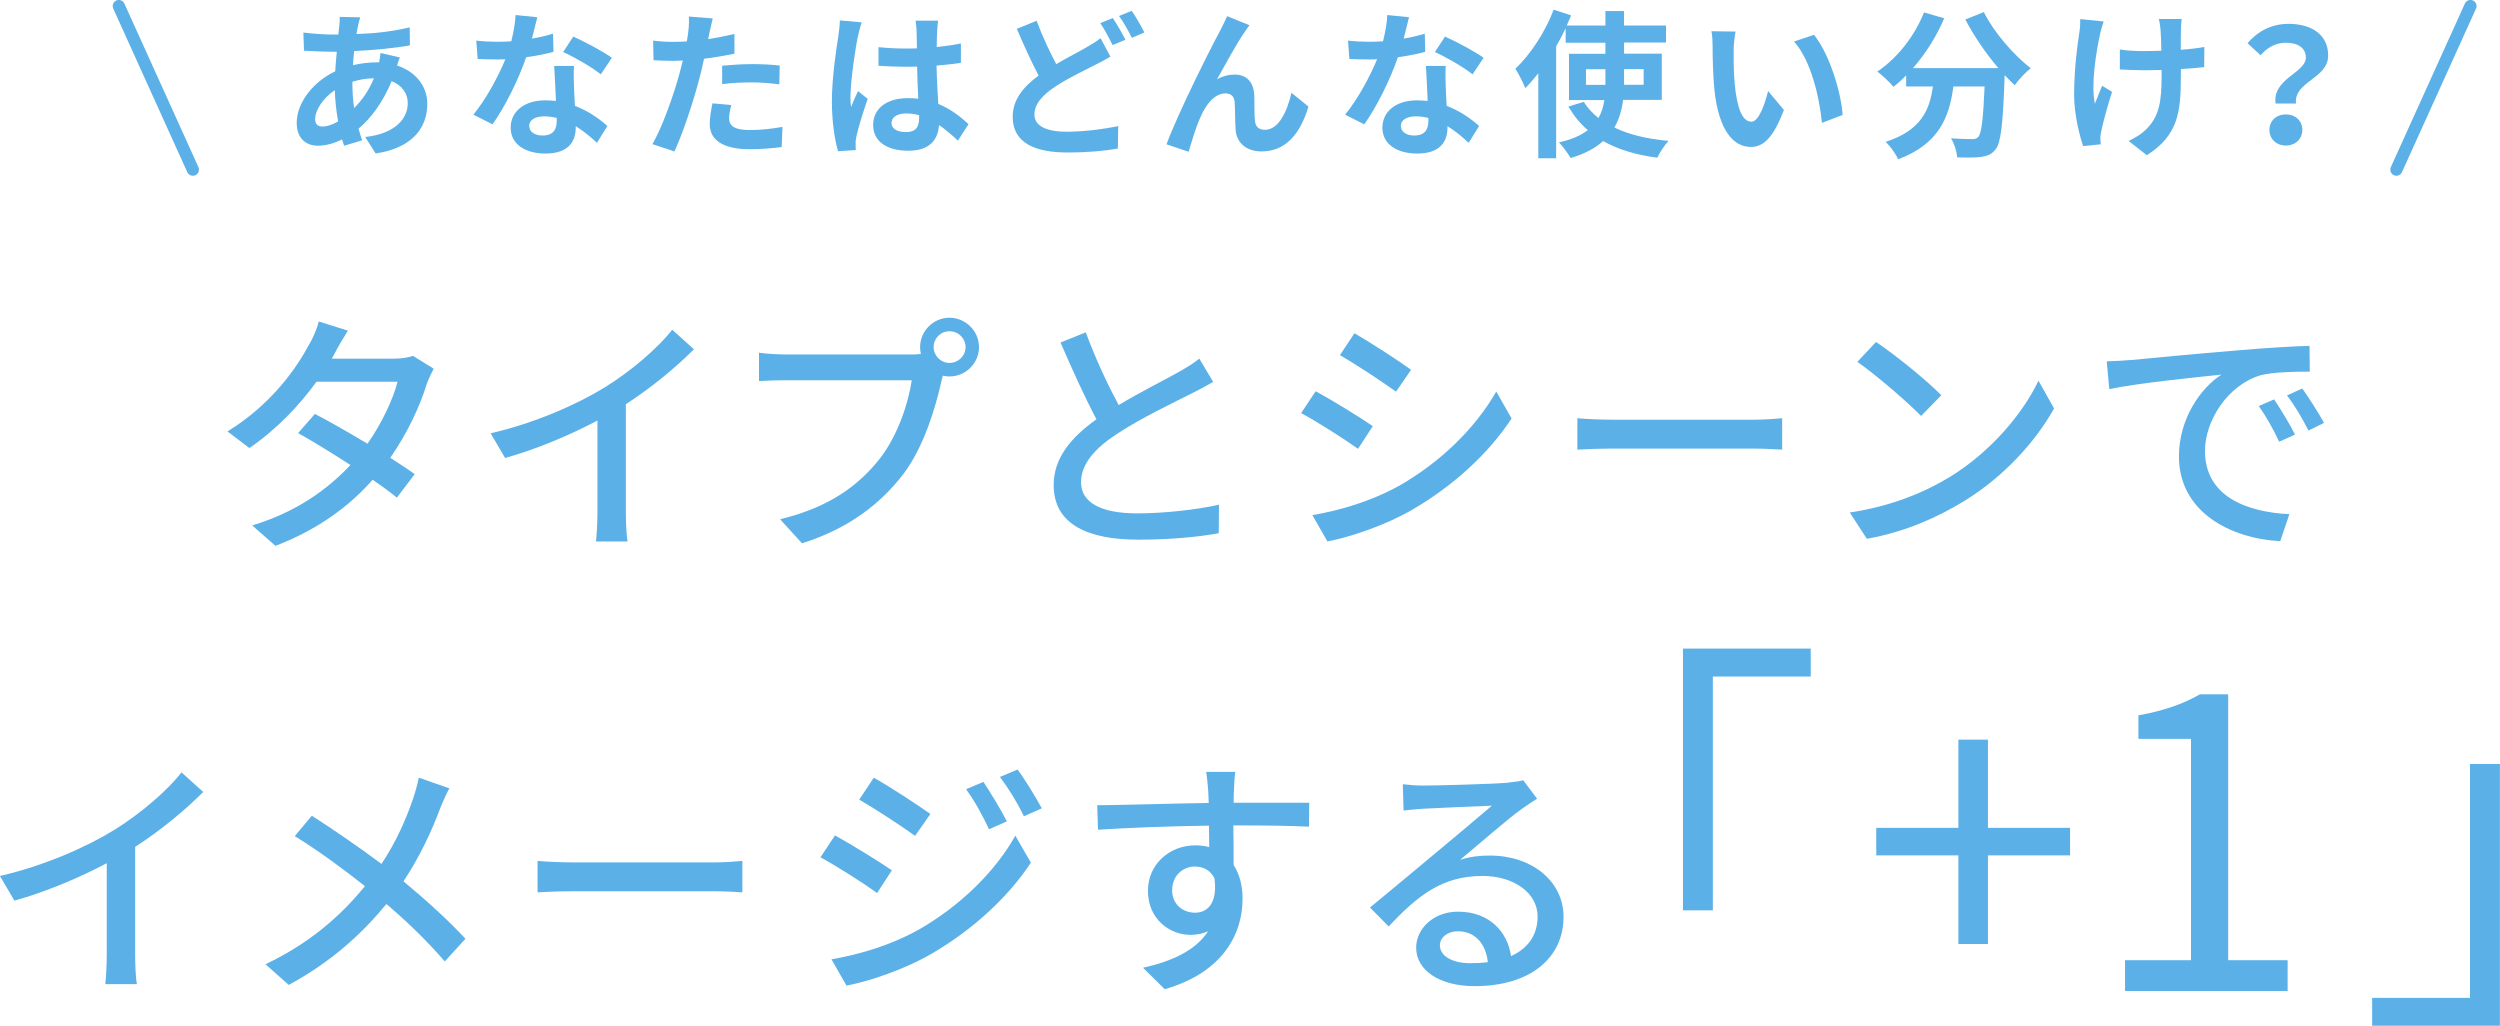 <?xml version="1.0" encoding="UTF-8"?>
<svg id="_レイヤー_2" data-name="レイヤー 2" xmlns="http://www.w3.org/2000/svg" viewBox="0 0 284.29 116.64">
  <defs>
    <style>
      .cls-1 {
        stroke: #5bb0e7;
        stroke-linecap: round;
        stroke-linejoin: round;
        stroke-width: 1.39px;
      }

      .cls-1, .cls-2 {
        fill: #5bb0e7;
      }
    </style>
  </defs>
  <g id="_デザイン" data-name="デザイン">
    <g>
      <path class="cls-2" d="M49.31,41.94c-.26.49-.61,1.22-.81,1.8-.73,2.41-2.15,5.48-4.12,8.32,1.07.7,2.06,1.33,2.78,1.86l-2.03,2.67c-.7-.58-1.65-1.28-2.76-2.03-2.58,2.93-6.12,5.63-11.05,7.51l-2.64-2.32c5.11-1.54,8.64-4.18,11.17-6.87-2.15-1.39-4.38-2.76-5.95-3.63l1.91-2.18c1.62.84,3.86,2.12,5.98,3.39,1.6-2.29,2.9-5.02,3.42-7.05h-9.22c-1.91,2.64-4.53,5.42-7.63,7.54l-2.49-1.89c5.05-3.1,7.92-7.31,9.28-9.89.38-.58.9-1.77,1.1-2.61l3.31,1.04c-.55.87-1.19,1.97-1.48,2.55l-.35.64h7.05c.81,0,1.62-.12,2.18-.32l2.35,1.45Z"/>
      <path class="cls-2" d="M71.17,58.15c0,1.19.06,2.78.2,3.42h-3.6c.09-.64.17-2.23.17-3.42v-10.33c-3.05,1.62-6.9,3.25-10.5,4.26l-1.65-2.81c4.96-1.13,9.86-3.28,13.08-5.28,2.93-1.83,5.95-4.41,7.57-6.5l2.47,2.23c-2.09,2.09-4.81,4.35-7.74,6.24v12.18Z"/>
      <path class="cls-2" d="M103.5,40.31c.35,0,.78,0,1.22-.06-.06-.26-.09-.52-.09-.78,0-1.83,1.51-3.34,3.34-3.34s3.36,1.51,3.36,3.34-1.51,3.34-3.36,3.34c-.26,0-.52-.03-.75-.09l-.15.55c-.64,2.96-2,7.54-4.35,10.65-2.64,3.42-6.27,6.21-11.52,7.86l-2.49-2.73c5.69-1.39,8.96-3.89,11.34-6.9,2-2.55,3.25-6.27,3.63-8.91h-14.24c-1.25,0-2.41.06-3.13.09v-3.22c.81.12,2.18.2,3.13.2h14.07ZM109.8,39.47c0-.99-.81-1.8-1.83-1.8s-1.8.81-1.8,1.8.81,1.8,1.8,1.8,1.83-.78,1.83-1.8Z"/>
      <path class="cls-2" d="M137.96,43.42c-.73.44-1.54.87-2.47,1.33-1.89.96-5.69,2.76-8.41,4.55-2.55,1.65-4.15,3.45-4.15,5.54,0,2.23,2.12,3.54,6.41,3.54,3.05,0,6.93-.44,9.28-.99l-.03,3.25c-2.26.41-5.48.73-9.14.73-5.54,0-9.63-1.62-9.63-6.21,0-3.05,1.94-5.4,4.87-7.48-1.31-2.44-2.76-5.66-4.09-8.73l2.87-1.16c1.13,3.07,2.52,6,3.74,8.27,2.52-1.51,5.37-2.93,6.85-3.77.96-.55,1.65-.96,2.32-1.51l1.57,2.64Z"/>
      <path class="cls-2" d="M156.11,48.46l-1.68,2.58c-1.54-1.1-4.61-3.07-6.47-4.06l1.65-2.49c1.83.99,5.13,3.02,6.5,3.97ZM159.04,55.28c4.84-2.76,8.76-6.64,11.11-10.76l1.74,3.07c-2.58,3.94-6.61,7.66-11.31,10.38-2.93,1.71-6.99,3.1-9.63,3.6l-1.71-2.99c3.22-.55,6.76-1.62,9.8-3.31ZM160.46,42.05l-1.71,2.49c-1.48-1.07-4.58-3.13-6.38-4.15l1.65-2.49c1.8,1.02,5.08,3.16,6.44,4.15Z"/>
      <path class="cls-2" d="M179.37,47.56c.93.09,2.73.17,4.29.17h15.75c1.42,0,2.55-.12,3.25-.17v3.57c-.64-.03-1.94-.12-3.22-.12h-15.78c-1.62,0-3.34.06-4.29.12v-3.57Z"/>
      <path class="cls-2" d="M221.74,54.23c4.67-2.87,8.3-7.22,10.07-10.94l1.77,3.16c-2.09,3.74-5.66,7.72-10.18,10.5-2.93,1.8-6.61,3.51-11.11,4.32l-1.94-2.99c4.84-.73,8.61-2.35,11.4-4.06ZM220.75,44.95l-2.29,2.35c-1.51-1.54-5.11-4.67-7.25-6.15l2.12-2.26c2.06,1.36,5.8,4.38,7.43,6.06Z"/>
      <path class="cls-2" d="M242.24,40.95c2.09-.2,7.22-.7,12.5-1.13,3.05-.26,5.95-.44,7.89-.49l.03,2.93c-1.6,0-4.09.03-5.6.41-3.8,1.16-6.32,5.22-6.32,8.61,0,5.25,4.87,6.96,9.6,7.19l-1.04,3.07c-5.63-.29-11.52-3.31-11.52-9.63,0-4.35,2.52-7.83,4.84-9.31-2.49.26-9.54.96-12.76,1.65l-.29-3.16c1.1-.03,2.09-.09,2.67-.15ZM260.98,49.42l-1.8.81c-.7-1.48-1.45-2.81-2.32-4.06l1.74-.75c.7,1.02,1.77,2.78,2.38,4ZM264.28,48.09l-1.77.87c-.75-1.48-1.51-2.76-2.44-4l1.74-.78c.7.99,1.83,2.73,2.47,3.92Z"/>
      <path class="cls-2" d="M15.37,108.49c0,1.19.06,2.78.2,3.42h-3.6c.09-.64.17-2.23.17-3.42v-10.33c-3.05,1.62-6.9,3.25-10.5,4.26l-1.65-2.81c4.96-1.13,9.86-3.28,13.08-5.28,2.93-1.83,5.95-4.41,7.57-6.5l2.47,2.23c-2.09,2.09-4.81,4.35-7.74,6.24v12.18Z"/>
      <path class="cls-2" d="M51.1,89.66c-.35.58-.81,1.68-1.07,2.32-.9,2.44-2.32,5.51-4.15,8.24,2.55,2.12,5.05,4.38,7.05,6.53l-2.35,2.58c-2.09-2.41-4.23-4.47-6.64-6.53-2.64,3.22-6.15,6.53-11.11,9.2l-2.64-2.35c4.93-2.35,8.44-5.37,11.31-8.88-2.12-1.68-5.1-3.92-7.98-5.69l1.94-2.32c2.41,1.54,5.6,3.74,7.92,5.48,1.68-2.52,2.78-5.05,3.6-7.43.23-.67.52-1.71.64-2.38l3.48,1.22Z"/>
      <path class="cls-2" d="M61.13,97.9c.93.09,2.73.17,4.29.17h15.75c1.42,0,2.55-.12,3.25-.17v3.57c-.64-.03-1.94-.12-3.22-.12h-15.78c-1.62,0-3.34.06-4.29.12v-3.57Z"/>
      <path class="cls-2" d="M101.42,98.97l-1.68,2.58c-1.51-1.1-4.61-3.07-6.44-4.06l1.65-2.49c1.8.99,5.1,3.02,6.47,3.97ZM104.35,105.79c4.84-2.76,8.79-6.64,11.11-10.76l1.77,3.07c-2.61,3.95-6.64,7.66-11.34,10.38-2.93,1.71-6.99,3.1-9.63,3.6l-1.71-2.99c3.22-.55,6.76-1.62,9.8-3.31ZM105.8,92.56l-1.74,2.49c-1.48-1.07-4.58-3.1-6.35-4.12l1.65-2.49c1.8.99,5.05,3.13,6.44,4.12ZM114.5,93.4l-2.03.9c-.78-1.65-1.6-3.16-2.61-4.55l1.97-.84c.75,1.13,2,3.16,2.67,4.5ZM118.47,91.92l-2.03.9c-.81-1.65-1.71-3.1-2.73-4.47l2-.84c.81,1.07,2.03,3.07,2.76,4.41Z"/>
      <path class="cls-2" d="M148.84,94.01c-1.71-.09-4.41-.15-8.59-.15.03,1.54.03,3.22.03,4.5.67,1.04,1.02,2.35,1.02,3.83,0,3.83-2.03,8.32-8.85,10.3l-2.47-2.44c3.36-.75,6-2,7.4-4.15-.58.26-1.25.41-2,.41-2.32,0-4.84-1.74-4.84-5.02,0-3.02,2.47-5.16,5.37-5.16.58,0,1.1.06,1.6.2l-.03-2.44c-4.35.06-9.05.23-12.62.46l-.09-2.78c3.25-.03,8.59-.2,12.68-.26-.03-.61-.03-1.13-.06-1.45-.06-.73-.15-1.68-.23-2.09h3.31c-.06.38-.15,1.68-.15,2.09-.03.35-.03.84-.03,1.42h8.59l-.03,2.73ZM135.9,103.79c1.48,0,2.58-1.19,2.2-3.92-.46-.93-1.28-1.33-2.23-1.33-1.31,0-2.58.99-2.58,2.7,0,1.6,1.22,2.55,2.61,2.55Z"/>
      <path class="cls-2" d="M174.79,90.82c-.58.38-1.25.81-1.77,1.19-1.48,1.04-4.96,4.09-6.99,5.77,1.16-.38,2.26-.49,3.39-.49,4.82,0,8.38,2.96,8.38,6.96,0,4.61-3.68,7.89-10.12,7.89-3.97,0-6.64-1.8-6.64-4.38,0-2.12,1.94-4.09,4.76-4.09,3.57,0,5.63,2.29,6.03,5.05,1.94-.87,3.02-2.41,3.02-4.5,0-2.7-2.73-4.61-6.24-4.61-4.58,0-7.31,2.15-10.7,5.74l-2.12-2.15c2.23-1.83,5.83-4.84,7.51-6.24,1.6-1.33,4.9-4.09,6.35-5.34-1.51.06-6.41.26-7.92.35-.73.06-1.48.12-2.12.2l-.09-2.99c.73.09,1.6.15,2.29.15,1.51,0,8.01-.17,9.57-.32.99-.12,1.51-.17,1.83-.29l1.57,2.09ZM169.19,109.41c-.23-2.12-1.48-3.51-3.39-3.51-1.19,0-2.06.7-2.06,1.6,0,1.25,1.48,2.03,3.42,2.03.73,0,1.39-.03,2.03-.12Z"/>
      <path class="cls-2" d="M191.37,73.76h14.54v3.17h-11.13v26.59h-3.4v-29.77Z"/>
      <path class="cls-2" d="M222.7,97.27h-9.34v-3.13h9.34v-10.03h3.36v10.03h9.34v3.13h-9.34v10.08h-3.36v-10.08Z"/>
      <path class="cls-2" d="M241.65,109.19h7.5v-25.17h-5.98v-2.67c2.99-.55,5.15-1.33,6.99-2.39h3.22v30.23h6.76v3.5h-18.49v-3.5Z"/>
      <path class="cls-2" d="M284.29,116.64h-14.54v-3.17h11.13v-26.59h3.4v29.77Z"/>
    </g>
    <g>
      <g>
        <path class="cls-2" d="M45.47,6.53c-.09.2-.22.58-.32.92,2.07.68,3.44,2.29,3.44,4.38,0,2.5-1.49,4.97-5.87,5.62l-1.19-1.87c3.44-.38,4.84-2.11,4.84-3.85,0-1.08-.63-2.03-1.84-2.5-.99,2.43-2.41,4.29-3.76,5.4.13.47.27.9.41,1.33l-2.05.61c-.07-.22-.16-.47-.23-.72-.86.43-1.82.72-2.75.72-1.31,0-2.41-.79-2.41-2.61,0-2.27,1.89-4.68,4.38-5.85.05-.76.11-1.51.18-2.23h-.58c-.94,0-2.32-.07-3.15-.11l-.07-2.07c.63.09,2.2.23,3.29.23h.68l.11-.95c.04-.32.07-.76.05-1.06l2.34.05c-.13.36-.2.68-.25.95-.07.29-.13.61-.18.95,2.16-.07,4.09-.29,6.05-.76l.02,2.05c-1.75.32-4.14.54-6.34.65-.05.52-.11,1.06-.13,1.6.85-.2,1.78-.32,2.66-.32h.31c.07-.36.14-.81.16-1.06l2.2.5ZM38.45,13.81c-.2-1.12-.34-2.34-.38-3.56-1.33.9-2.23,2.27-2.23,3.28,0,.56.25.86.83.86.5,0,1.12-.2,1.78-.58ZM40.07,9.34c0,1.1.07,2.07.2,2.95.86-.86,1.66-1.94,2.25-3.39-.94.02-1.76.18-2.45.4v.04Z"/>
        <path class="cls-2" d="M62.93,5.9c-.81.22-1.91.45-3.1.61-.85,2.5-2.38,5.6-3.82,7.63l-2.18-1.1c1.44-1.75,2.85-4.38,3.64-6.3-.31.02-.61.02-.92.02-.74,0-1.46-.02-2.23-.05l-.16-2.09c.77.09,1.73.13,2.38.13.52,0,1.06-.02,1.6-.05.25-.99.45-2.07.49-2.99l2.47.25c-.14.58-.36,1.48-.61,2.43.86-.14,1.69-.34,2.4-.56l.05,2.07ZM65.27,7.5c-.05.76-.02,1.49,0,2.29.02.5.05,1.37.11,2.25,1.53.58,2.79,1.48,3.69,2.29l-1.19,1.91c-.63-.58-1.44-1.3-2.41-1.89v.16c0,1.66-.9,2.95-3.44,2.95-2.21,0-3.96-.99-3.96-2.95,0-1.75,1.46-3.1,3.94-3.1.41,0,.83.04,1.21.07-.05-1.33-.14-2.9-.2-3.98h2.25ZM63.31,13.41c-.47-.11-.94-.18-1.44-.18-1.03,0-1.69.43-1.69,1.06,0,.67.56,1.12,1.53,1.12,1.21,0,1.6-.7,1.6-1.66v-.34ZM68.33,8.46c-1.03-.83-3.06-2-4.29-2.54l1.15-1.76c1.28.56,3.49,1.76,4.39,2.41l-1.26,1.89Z"/>
        <path class="cls-2" d="M83.52,6.1c-1.06.23-2.27.43-3.46.58-.16.77-.34,1.57-.54,2.29-.65,2.5-1.85,6.16-2.83,8.25l-2.5-.83c1.06-1.78,2.41-5.53,3.08-8.03.13-.47.25-.97.38-1.48-.41.02-.81.04-1.17.04-.86,0-1.53-.04-2.16-.07l-.05-2.23c.92.11,1.51.14,2.25.14.52,0,1.04-.02,1.58-.05.07-.4.13-.74.16-1.03.09-.67.11-1.39.07-1.8l2.72.22c-.13.49-.29,1.28-.38,1.67l-.14.68c1.01-.16,2.02-.36,2.99-.59v2.25ZM83.16,11.95c-.14.5-.25,1.1-.25,1.49,0,.77.45,1.35,2.36,1.35,1.19,0,2.43-.13,3.71-.36l-.09,2.29c-1.01.13-2.21.25-3.64.25-3.01,0-4.54-1.04-4.54-2.84,0-.81.16-1.67.31-2.38l2.14.2ZM82.12,7.47c.99-.09,2.27-.18,3.42-.18,1.01,0,2.09.05,3.13.16l-.05,2.14c-.88-.11-1.98-.22-3.06-.22-1.24,0-2.32.05-3.44.2v-2.11Z"/>
        <path class="cls-2" d="M97.99,2.55c-.14.36-.36,1.26-.43,1.58-.27,1.19-.85,5.11-.85,6.9,0,.36.02.79.07,1.15.23-.63.52-1.22.79-1.82l1.1.88c-.5,1.46-1.08,3.28-1.28,4.25-.05.25-.11.63-.09.83,0,.18,0,.49.02.74l-2.02.14c-.36-1.24-.7-3.28-.7-5.69,0-2.7.52-6.07.74-7.44.07-.5.16-1.19.16-1.75l2.48.22ZM108.94,16c-.74-.7-1.46-1.3-2.16-1.78-.11,1.69-1.08,2.92-3.49,2.92s-4-1.04-4-2.92,1.53-3.06,3.96-3.06c.41,0,.81.02,1.17.07-.05-1.1-.11-2.39-.13-3.66-.43.02-.86.02-1.28.02-1.04,0-2.05-.04-3.11-.11v-2.12c1.03.11,2.05.16,3.11.16.41,0,.85,0,1.26-.02-.02-.88-.02-1.6-.04-1.98,0-.27-.05-.81-.11-1.17h2.56c-.05.34-.09.77-.11,1.15-.02.4-.05,1.06-.05,1.85.97-.11,1.91-.23,2.75-.41v2.21c-.86.13-1.8.23-2.77.31.04,1.73.13,3.15.2,4.36,1.49.61,2.61,1.53,3.44,2.3l-1.21,1.87ZM104.51,13.1c-.47-.13-.95-.2-1.44-.2-1.01,0-1.69.41-1.69,1.08,0,.72.72,1.04,1.66,1.04,1.1,0,1.48-.58,1.48-1.62v-.31Z"/>
        <path class="cls-2" d="M126.27,6.44c-.54.32-1.1.63-1.76.95-1.1.58-2.77,1.33-4.41,2.39-1.48.97-2.47,2-2.47,3.24s1.22,1.96,3.71,1.96c1.82,0,4.23-.29,5.82-.65l-.04,2.56c-1.51.27-3.4.45-5.73.45-3.55,0-6.23-.99-6.23-4.07,0-1.96,1.24-3.42,2.95-4.68-.81-1.51-1.67-3.42-2.48-5.31l2.25-.92c.68,1.85,1.51,3.57,2.23,4.93,1.31-.77,2.57-1.4,3.4-1.89.67-.38,1.17-.68,1.64-1.06l1.12,2.09ZM126.54,2.05c.45.65,1.1,1.8,1.44,2.47l-1.46.61c-.36-.74-.92-1.8-1.4-2.5l1.42-.58ZM128.69,1.22c.47.68,1.13,1.84,1.44,2.47l-1.42.61c-.38-.76-.95-1.8-1.46-2.48l1.44-.59Z"/>
        <path class="cls-2" d="M141.5,3.69c-.88,1.28-2.23,3.76-3.11,5.33.67-.38,1.35-.54,2.03-.54,1.33,0,2.14.86,2.21,2.34.04.79-.02,2.23.09,2.97.05.7.54.97,1.13.97,1.53,0,2.5-2,3.01-4.21l1.93,1.57c-.92,3.08-2.58,5.1-5.33,5.1-1.94,0-2.88-1.19-2.95-2.48-.07-.95-.05-2.41-.11-3.13-.05-.63-.4-.99-1.04-.99-1.22,0-2.21,1.22-2.84,2.68-.49,1.04-1.08,3.02-1.35,3.96l-2.52-.85c1.31-3.56,5.08-11.06,6.01-12.75.23-.49.56-1.06.88-1.82l2.54,1.03c-.18.22-.38.54-.58.83Z"/>
        <path class="cls-2" d="M162.06,5.9c-.81.22-1.91.45-3.1.61-.85,2.5-2.38,5.6-3.82,7.63l-2.18-1.1c1.44-1.75,2.85-4.38,3.64-6.3-.31.02-.61.02-.92.02-.74,0-1.46-.02-2.23-.05l-.16-2.09c.77.09,1.73.13,2.38.13.52,0,1.06-.02,1.6-.05.25-.99.45-2.07.49-2.99l2.47.25c-.14.58-.36,1.48-.61,2.43.86-.14,1.69-.34,2.4-.56l.05,2.07ZM164.4,7.5c-.05.76-.02,1.49,0,2.29.02.5.05,1.37.11,2.25,1.53.58,2.79,1.48,3.69,2.29l-1.19,1.91c-.63-.58-1.44-1.3-2.41-1.89v.16c0,1.66-.9,2.95-3.44,2.95-2.21,0-3.96-.99-3.96-2.95,0-1.75,1.46-3.1,3.94-3.1.41,0,.83.04,1.21.07-.05-1.33-.14-2.9-.2-3.98h2.25ZM162.43,13.41c-.47-.11-.94-.18-1.44-.18-1.03,0-1.69.43-1.69,1.06,0,.67.56,1.12,1.53,1.12,1.21,0,1.6-.7,1.6-1.66v-.34ZM167.46,8.46c-1.03-.83-3.06-2-4.29-2.54l1.15-1.76c1.28.56,3.49,1.76,4.39,2.41l-1.26,1.89Z"/>
        <path class="cls-2" d="M184.57,11.38c-.14,1.12-.45,2.18-.99,3.13,1.66.79,3.73,1.3,6.16,1.51-.45.47-1.01,1.35-1.28,1.91-2.43-.31-4.48-.94-6.16-1.89-.86.79-2.09,1.46-3.69,1.93-.27-.47-.9-1.33-1.33-1.78,1.44-.32,2.5-.79,3.28-1.39-.88-.74-1.6-1.66-2.21-2.68l1.75-.54c.43.7,1.01,1.31,1.67,1.85.36-.65.56-1.31.67-2.05h-4.02v-5.26h4.14v-1.26h-4.52v-1.66c-.32.68-.68,1.39-1.08,2.07v12.73h-2.03v-9.67c-.49.61-.97,1.19-1.48,1.69-.2-.52-.77-1.67-1.13-2.2,1.71-1.62,3.39-4.16,4.36-6.72l1.98.65c-.16.38-.32.76-.49,1.15h4.39v-1.64h2.12v1.64h4.77v1.94h-4.77v1.26h4.29v5.26h-4.39ZM182.56,9.65v-1.78h-2.21v1.78h2.21ZM184.68,7.86v1.78h2.23v-1.78h-2.23Z"/>
        <path class="cls-2" d="M197.15,5.74c-.02,1.15,0,2.5.11,3.78.25,2.57.79,4.32,1.91,4.32.85,0,1.55-2.09,1.89-3.49l1.8,2.16c-1.19,3.1-2.3,4.2-3.75,4.2-1.94,0-3.66-1.76-4.16-6.55-.16-1.64-.2-3.71-.2-4.81,0-.5-.02-1.26-.13-1.8l2.74.04c-.13.63-.22,1.67-.22,2.16ZM209.54,13.07l-2.36.9c-.27-2.86-1.22-7.06-3.17-9.25l2.27-.76c1.69,2.07,3.06,6.37,3.26,9.11Z"/>
        <path class="cls-2" d="M225.58,1.35c1.13,2.29,3.39,4.9,5.35,6.41-.58.45-1.4,1.31-1.82,1.93-.38-.34-.76-.74-1.15-1.15v.13c-.2,5.44-.41,7.56-1.04,8.32-.45.58-.94.76-1.64.85-.61.09-1.66.09-2.72.05-.04-.65-.32-1.55-.7-2.16.99.07,1.93.09,2.38.09.32,0,.52-.04.72-.25.36-.38.56-1.98.72-5.74h-3.55c-.45,3.46-1.62,6.54-6.28,8.28-.27-.61-.9-1.49-1.42-1.98,4.07-1.31,5.01-3.67,5.37-6.3h-3.04v-1.26c-.47.49-.95.92-1.44,1.3-.4-.49-1.31-1.35-1.84-1.73,2.25-1.51,4.23-4,5.31-6.73l2.3.67c-.88,2.07-2.14,4.05-3.56,5.67h9.72c-1.42-1.66-2.77-3.64-3.76-5.53l2.11-.85Z"/>
        <path class="cls-2" d="M239.22,2.44c-.14.43-.34,1.06-.41,1.44-.43,1.98-1.06,5.71-.59,7.92.23-.54.54-1.4.83-2.05l1.13.7c-.52,1.55-.99,3.35-1.21,4.36-.07.27-.13.67-.13.86.02.18.04.49.05.74l-2,.2c-.38-1.08-1.03-3.57-1.03-5.78,0-2.92.36-5.67.59-7.11.09-.5.11-1.1.11-1.55l2.65.27ZM250.65,7.63c-.72.09-1.64.16-2.65.22v.74c0,4.21-.32,6.79-3.87,9.06l-2.07-1.62c.68-.31,1.58-.86,2.09-1.42,1.37-1.42,1.66-3.01,1.66-6.01v-.65c-.67.02-1.35.04-2,.04-.77,0-1.87-.05-2.75-.09v-2.27c.88.13,1.75.18,2.7.18.65,0,1.33-.02,2.02-.04-.02-.99-.05-1.91-.09-2.39-.04-.38-.11-.92-.2-1.22h2.61c-.07.4-.07.81-.09,1.21-.02.4-.02,1.31-.02,2.29,1.01-.07,1.94-.18,2.68-.32l-.02,2.32Z"/>
        <path class="cls-2" d="M262.21,6.55c0-1.08-.86-1.69-2.27-1.69-1.12,0-2.05.49-2.88,1.42l-1.48-1.37c1.13-1.33,2.72-2.2,4.65-2.2,2.61,0,4.52,1.21,4.52,3.6,0,2.65-3.93,2.95-3.66,5.46h-2.32c-.38-2.83,3.44-3.48,3.44-5.22ZM259.94,13.01c1.08,0,1.87.72,1.87,1.76s-.79,1.78-1.87,1.78-1.87-.74-1.87-1.78.79-1.76,1.87-1.76Z"/>
      </g>
      <g>
        <line class="cls-1" x1="13.51" y1=".69" x2="21.93" y2="19.29"/>
        <line class="cls-1" x1="280.93" y1=".69" x2="272.51" y2="19.29"/>
      </g>
    </g>
  </g>
</svg>